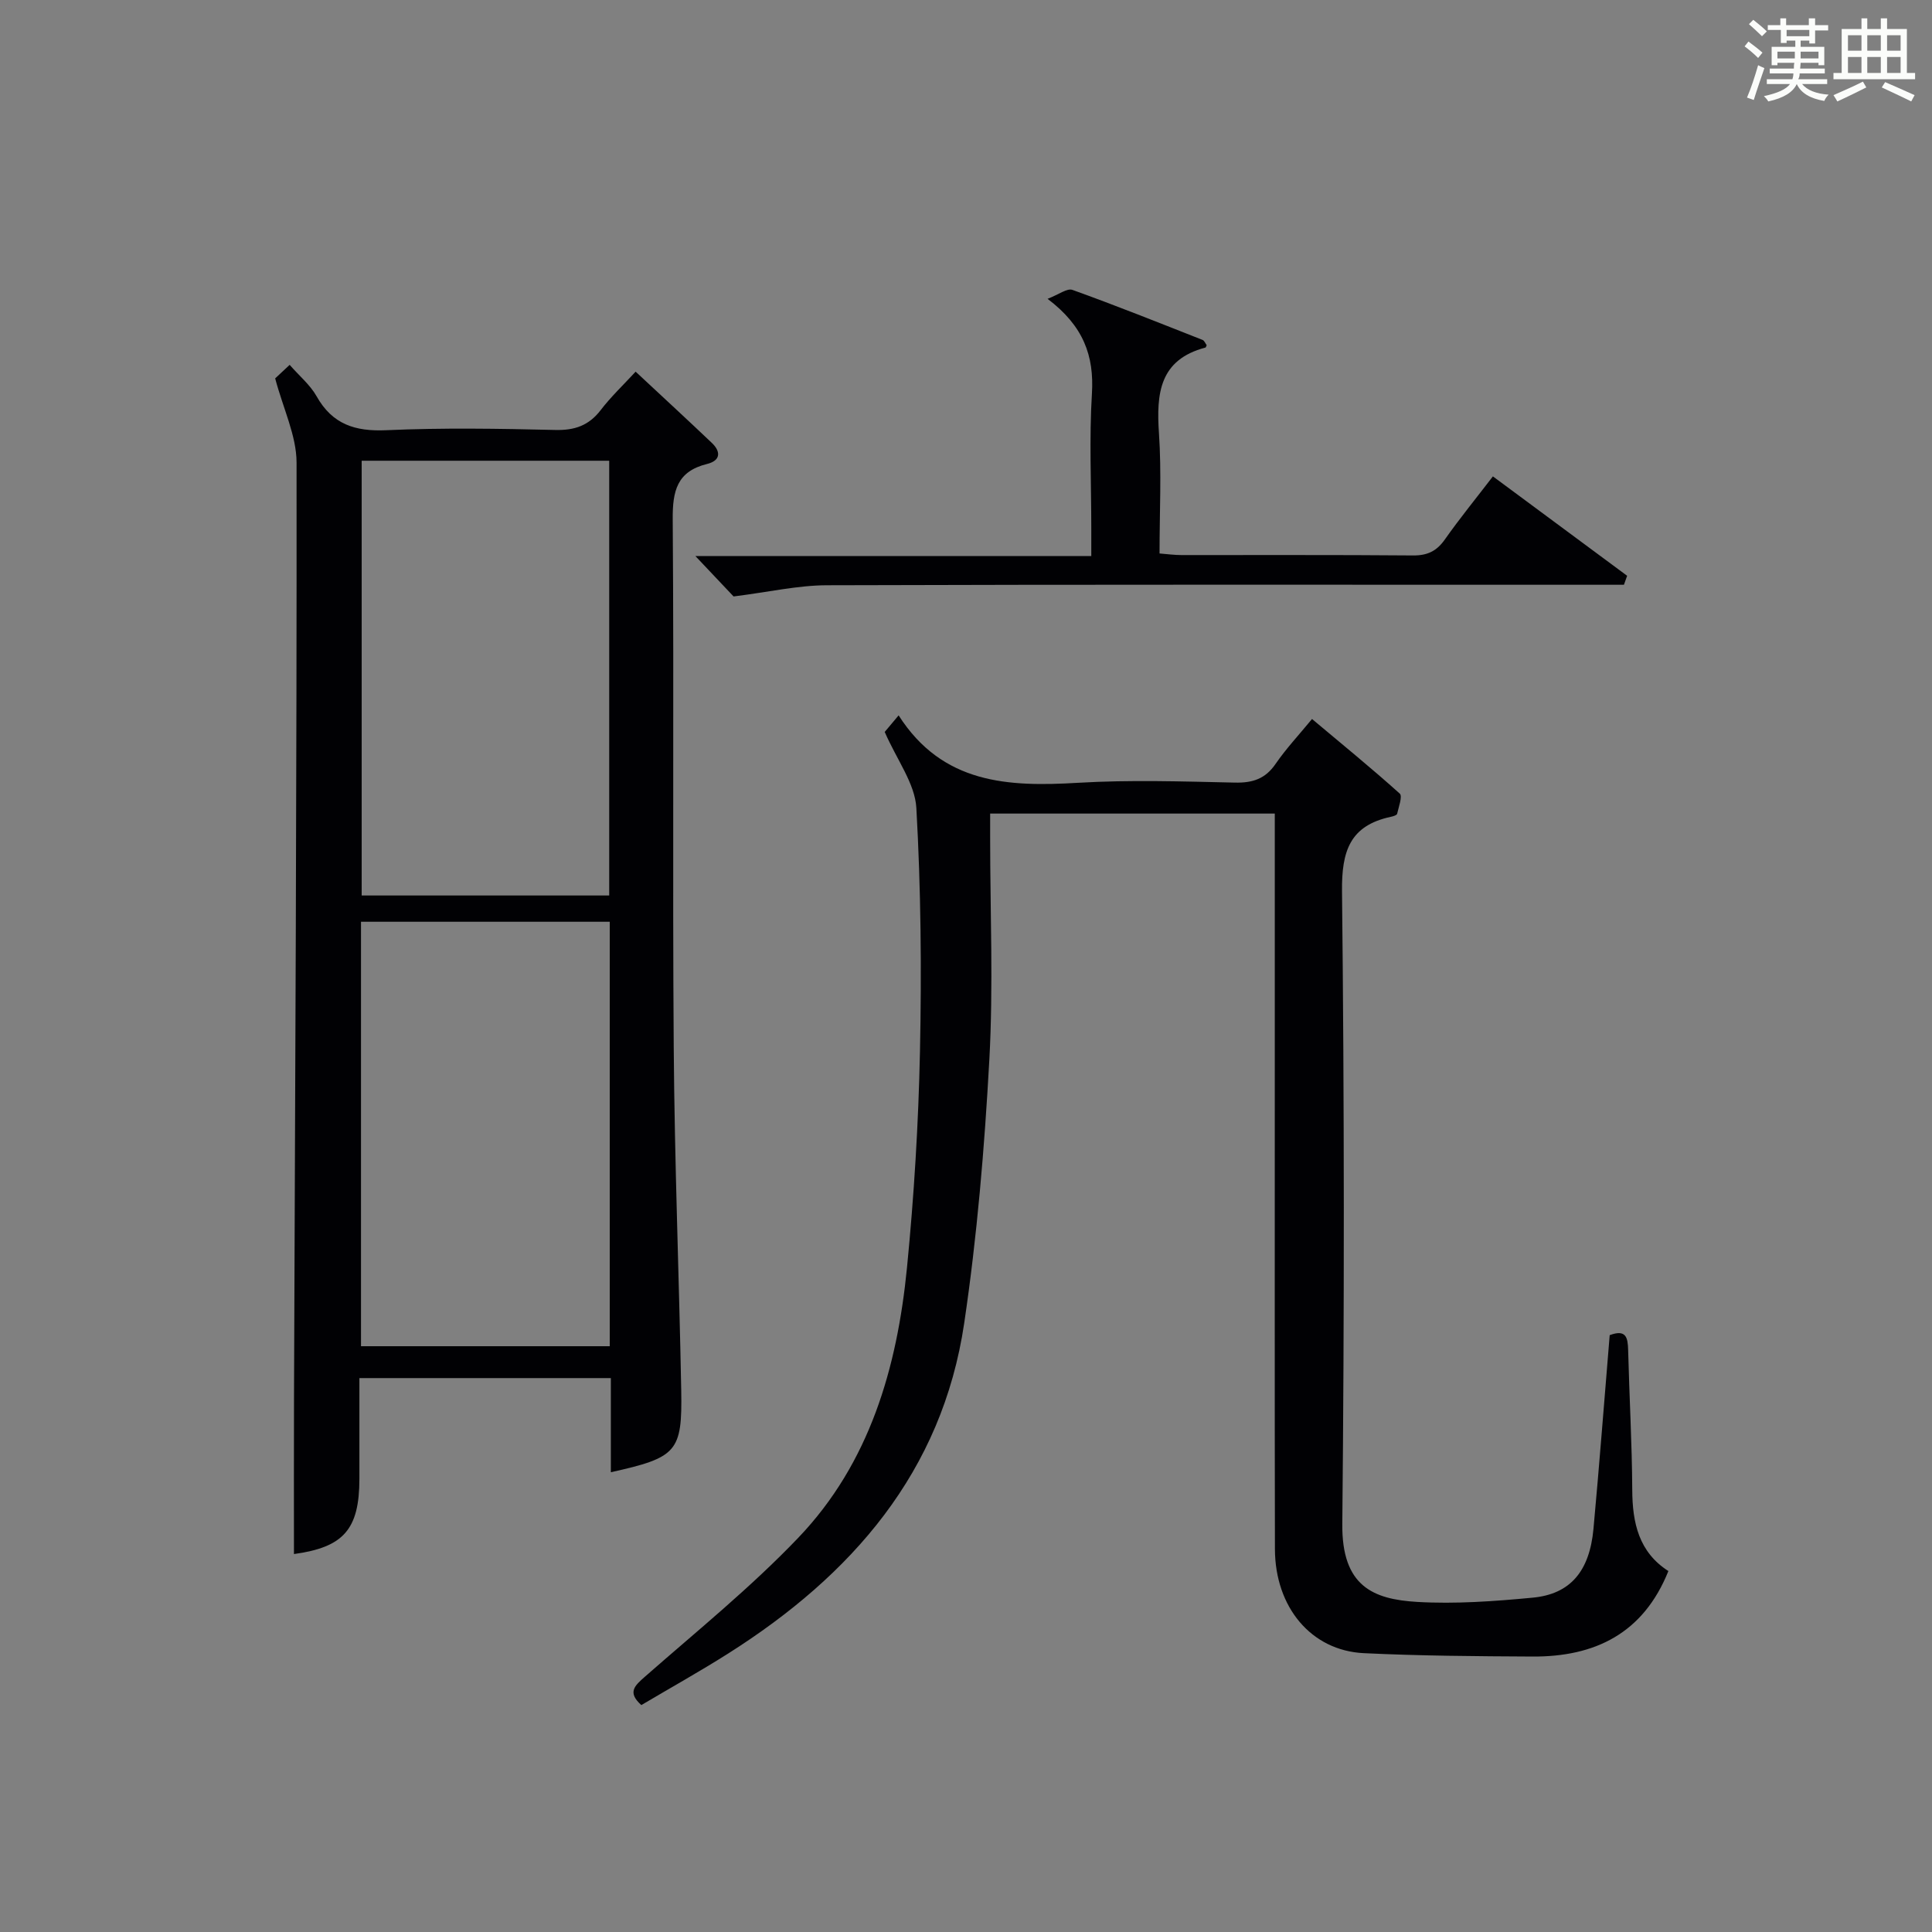 <?xml version="1.0" encoding="utf-8"?>
<svg version="1.1" id="漢_ZDIC_典" xmlns="http://www.w3.org/2000/svg" xmlns:xlink="http://www.w3.org/1999/xlink" x="0px" y="0px"
	 viewBox="0 0 400 400" style="enable-background:new 0 0 400 400;" xml:space="preserve">
<rect x="0" y="0" width="400" height="400" fill="#808080" stroke="none"/>
<style type="text/css">
	.st1{fill:#010104;}
	.st0{fill:#fbfcfa;}
</style>
<g>
	<path class="st0" d="M361.2,9.6l0.8-1c0.9,0.7,1.9,1.4,2.9,2.3L364,12C363,11,362,10.2,361.2,9.6z M361.7,20.2
		c0.9-2.1,1.6-4.3,2.3-6.7c0.4,0.2,0.8,0.4,1.3,0.6c-0.7,2.1-1.5,4.3-2.2,6.6L361.7,20.2z M362.1,5l0.9-0.9c1,0.8,2,1.6,2.8,2.4
		l-1,1C363.9,6.6,363,5.8,362.1,5z M374.6,3.8h1.2v1.4h2.7v1.1h-2.7v2.7h-1.2V8.4h-1.8v1.3h4.9v3.8h-1.2v-0.5h-3.7
		c0,0.4-0.1,0.9-0.1,1.2h5.1v1h-5.2c0,0.5-0.1,0.9-0.3,1.2h6v1h-5.2c1.1,1.3,2.9,2,5.5,2.2c-0.4,0.4-0.7,0.8-0.9,1.3
		c-2.9-0.5-4.8-1.6-5.7-3.5H372c-0.8,1.7-2.7,2.9-5.9,3.6c-0.2-0.4-0.6-0.8-0.9-1.1c2.8-0.6,4.6-1.4,5.4-2.5h-4.8v-1h5.3
		c0.1-0.3,0.2-0.7,0.2-1.2h-4.9v-1h5c0-0.4,0-0.8,0.1-1.2H368v0.5h-1.2V9.7h4.9V8.4h-1.8v0.5h-1.2V6.2H366V5.2h2.6V3.8h1.2v1.4h4.7
		V3.8z M368,12.1h3.6c0-0.4,0-0.9,0-1.4H368V12.1z M369.9,7.5h4.7V6.2h-4.7V7.5z M376.5,10.7h-3.7c0,0.5,0,1,0,1.4h3.7V10.7z"/>
	<path class="st0" d="M385.3,3.8h1.3V6h2.8V3.8h1.3V6h4.1v9.1h1.7v1.3h-16.9v-1.3h1.7V6h4.1V3.8z M385.7,16.9l0.7,1.2
		c-1.8,0.9-3.8,1.9-6,2.9c-0.2-0.4-0.5-0.8-0.8-1.3C381.9,18.7,383.9,17.8,385.7,16.9z M382.6,10.5h2.8V7.3h-2.8V10.5z M382.6,15.1
		h2.8v-3.3h-2.8V15.1z M386.6,10.5h2.8V7.3h-2.8V10.5z M386.6,15.1h2.8v-3.3h-2.8V15.1z M390.3,17c2.1,0.9,4.1,1.8,6.1,2.7l-0.7,1.3
		c-2.2-1.1-4.2-2-6.1-2.9L390.3,17z M393.5,7.3h-2.8v3.2h2.8V7.3z M390.7,15.1h2.8v-3.3h-2.8V15.1z"/>
	
	<path class="st1" d="M333.27,276.43c3.44-1.29,3.75,0.55,3.82,3.1c0.24,9.65,0.8,19.29,0.85,28.93c0.03,6.87,1.38,12.9,7.48,16.81
		c-5.19,12.93-15.21,17.77-28.12,17.7c-11.65-0.06-23.31-0.14-34.94-0.7c-10.88-0.53-18.37-9.49-18.4-21.56
		c-0.07-32.99-0.02-65.99-0.03-98.98c0-17.64,0-35.28,0-53.29c-19.59,0-38.83,0-58.93,0c0,1.55,0,3.29,0,5.03
		c0,15.33,0.67,30.7-0.17,45.98c-1,18.21-2.53,36.46-5.2,54.49c-4.57,30.87-23.31,52.21-48.83,68.38
		c-5.89,3.73-11.99,7.13-18.02,10.7c-2.93-2.64-1.41-3.99,0.77-5.9c10.74-9.43,21.92-18.47,31.76-28.78
		c14.74-15.44,20.43-35.16,22.47-55.87c1.46-14.88,2.38-29.84,2.69-44.78c0.35-16.8,0.2-33.65-0.75-50.42
		c-0.29-5.05-4.01-9.9-6.55-15.73c0.18-0.22,1.18-1.41,2.88-3.43c9.09,14.22,22.69,14.82,37.14,13.96
		c10.79-0.64,21.66-0.28,32.49-0.04c3.67,0.08,6.29-0.77,8.42-3.88c2.16-3.14,4.8-5.96,7.54-9.29c6.12,5.14,12.27,10.15,18.16,15.44
		c0.61,0.54-0.22,2.78-0.54,4.19c-0.07,0.3-0.82,0.52-1.3,0.62c-8.48,1.82-10.2,7.09-10.11,15.42c0.48,43.65,0.49,87.32,0.06,130.98
		c-0.13,12.92,6.39,15.61,15.51,16.15c7.93,0.46,15.97-0.13,23.9-0.88c7.8-0.73,11.78-5.47,12.59-14.24
		C331.13,303.28,332.14,290.02,333.27,276.43z"/>
	<path class="st1" d="M126.47,304.81c0-6.72,0-12.99,0-19.49c-17.44,0-34.37,0-52.06,0c0,6.98,0,13.93,0,20.87
		c-0.01,10.52-3.32,14.15-13.55,15.56c0-10.64-0.03-21.38,0.01-32.13C61.1,225,61.46,160.39,61.4,95.77
		c-0.01-5.55-2.75-11.1-4.43-17.43c0.37-0.35,1.54-1.44,3-2.8c2.01,2.3,4.25,4.15,5.58,6.51c3.27,5.81,7.97,7.31,14.43,7.02
		c11.64-0.52,23.32-0.33,34.97-0.05c4.03,0.1,6.96-0.91,9.42-4.12c2.1-2.74,4.63-5.14,7.23-7.95c5.6,5.22,10.72,9.94,15.76,14.73
		c1.98,1.88,1.79,3.7-0.97,4.38c-6.25,1.54-7.16,5.61-7.11,11.48c0.27,36.48-0.06,72.96,0.21,109.45
		c0.17,23.62,1.11,47.23,1.55,70.85C141.27,300.6,140.18,301.76,126.47,304.81z M126.13,185.4c0-30.39,0-60.23,0-90.01
		c-17.38,0-34.29,0-51.25,0c0,30.17,0,60.03,0,90.01C92.13,185.4,108.92,185.4,126.13,185.4z M126.24,190.84
		c-17.38,0-34.41,0-51.5,0c0,29.51,0,58.59,0,87.88c17.27,0,34.21,0,51.5,0C126.24,249.49,126.24,220.4,126.24,190.84z"/>
	<path class="st1" d="M249.83,71.47c-0.11,0.21-0.15,0.46-0.26,0.49c-9.52,2.51-10.18,9.5-9.62,17.73c0.55,8.11,0.12,16.29,0.12,24.9
		c1.65,0.13,3.07,0.33,4.5,0.33c15.99,0.02,31.98-0.06,47.96,0.08c3,0.03,4.92-0.9,6.62-3.32c3.05-4.33,6.41-8.45,9.94-13.05
		c9.45,7,18.62,13.79,27.79,20.58c-0.22,0.62-0.44,1.24-0.66,1.86c-2.05,0-4.11,0-6.16,0c-52.96,0-105.92-0.07-158.88,0.1
		c-5.99,0.02-11.97,1.4-19.3,2.32c-1.62-1.71-4.41-4.67-7.9-8.36c27.72,0,54.43,0,81.96,0c0-2.17,0-3.92,0-5.66
		c0-9.33-0.44-18.68,0.13-27.97c0.48-7.83-1.74-14.01-9.18-19.63c2.3-0.88,4.04-2.25,5.15-1.85c9.05,3.25,17.98,6.83,26.92,10.35
		C249.35,70.51,249.56,71.11,249.83,71.47z"/>
	
	
</g>
</svg>
